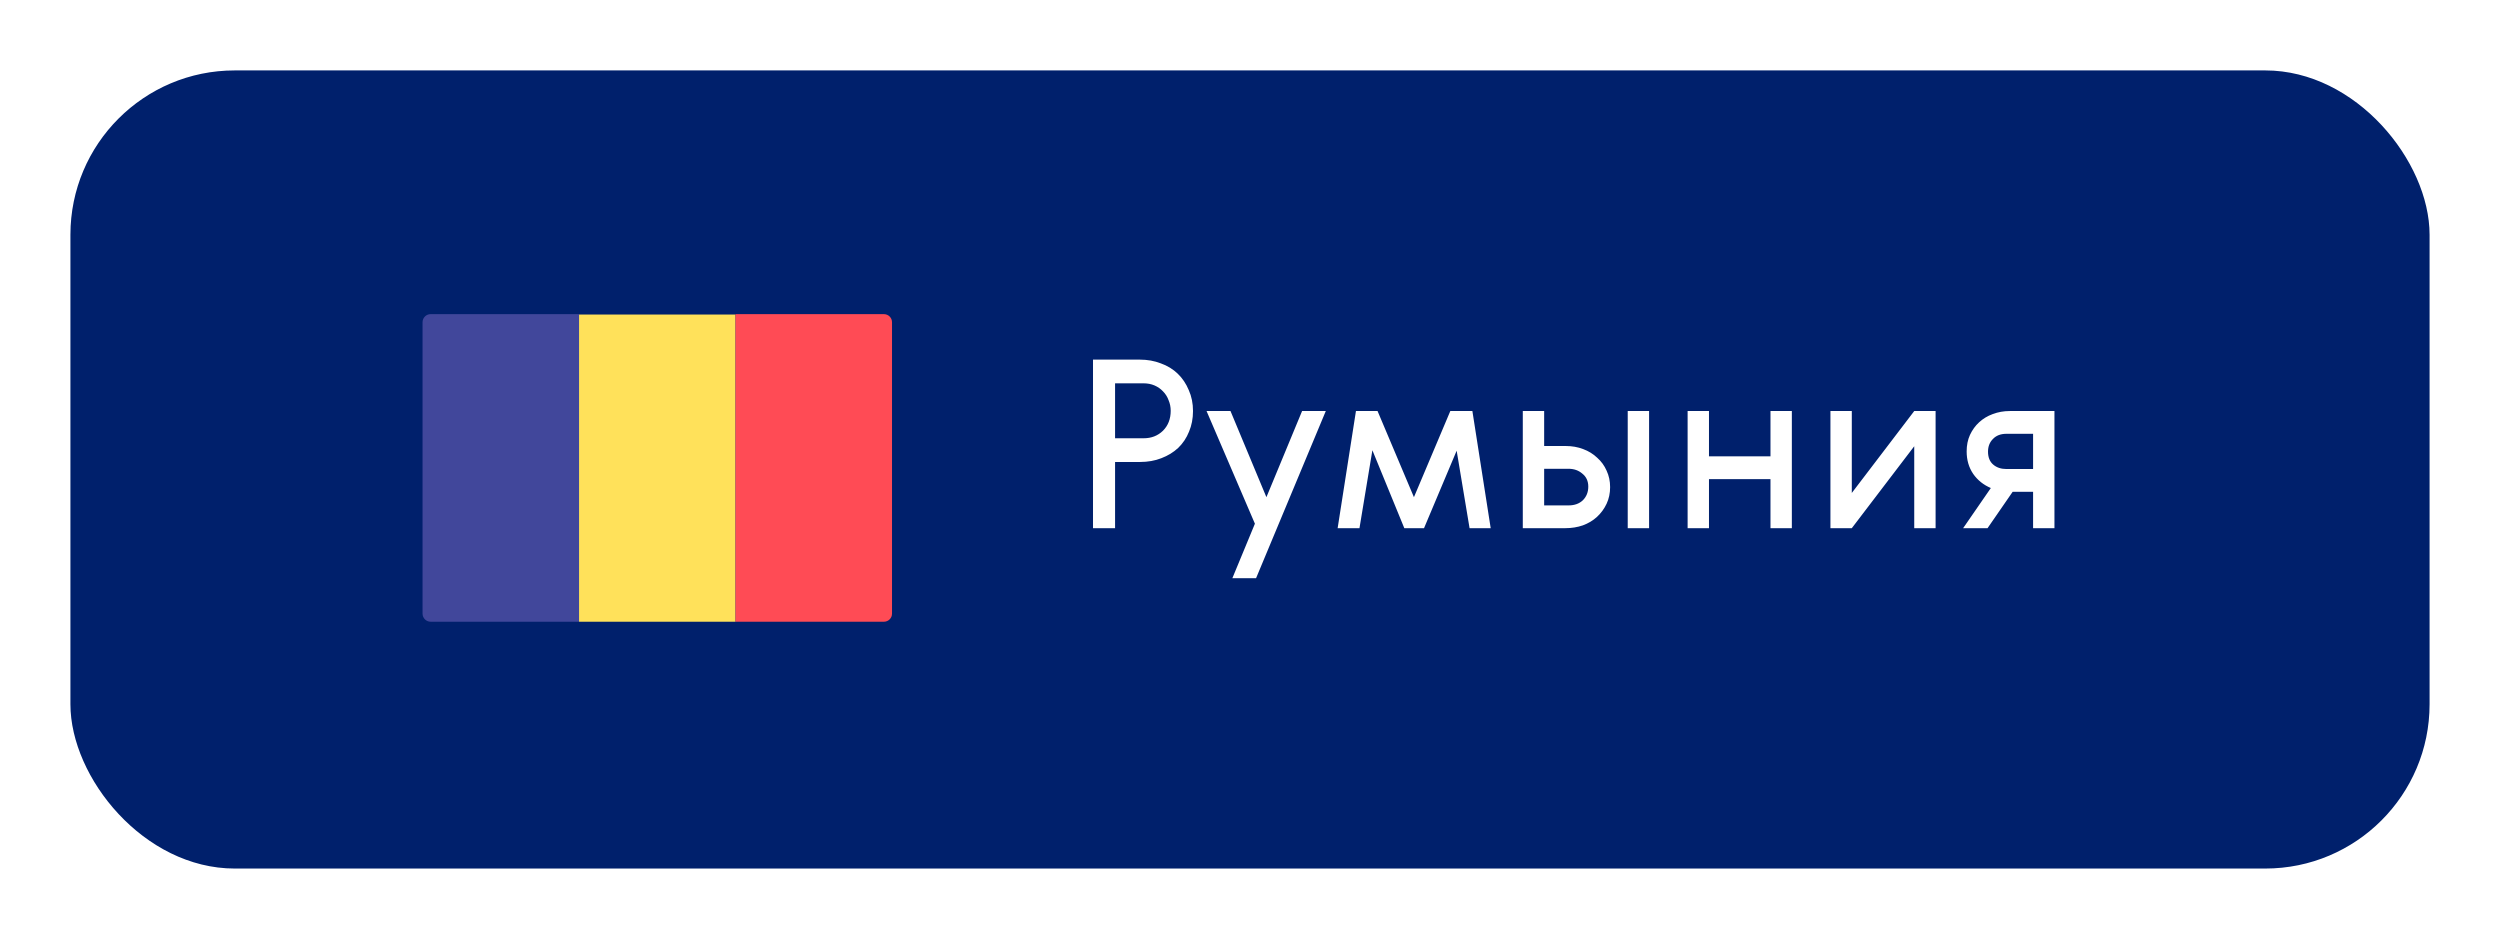 <?xml version="1.0" encoding="UTF-8"?> <svg xmlns="http://www.w3.org/2000/svg" width="213" height="80" viewBox="0 0 213 80" fill="none"> <g filter="url(#filter0_d_9_1904)"> <rect x="6" y="4" width="201" height="68" rx="14" fill="#00206C"></rect> <g clip-path="url(#clip0_9_1904)"> <path d="M49.334 50.971H36.691C36.31 50.971 36.001 50.662 36.001 50.281V25.454C36.001 25.073 36.31 24.764 36.691 24.764H49.334V50.971Z" fill="#41479B"></path> <path d="M62.668 24.765H49.334V50.972H62.668V24.765Z" fill="#FFE15A"></path> <path d="M75.311 50.971H62.667V24.765H75.311C75.692 24.765 76 25.073 76 25.454V50.282C76 50.663 75.692 50.971 75.311 50.971Z" fill="#FF4B55"></path> </g> <path d="M97.124 28.64C97.764 28.64 98.358 28.747 98.904 28.96C99.464 29.16 99.944 29.453 100.344 29.84C100.744 30.227 101.058 30.693 101.284 31.24C101.524 31.773 101.644 32.367 101.644 33.02C101.644 33.66 101.531 34.247 101.304 34.78C101.091 35.313 100.784 35.773 100.384 36.16C99.984 36.533 99.504 36.827 98.944 37.04C98.398 37.253 97.798 37.36 97.144 37.36H95.004V43H93.124V28.64H97.124ZM95.004 30.66V35.34H97.444C98.098 35.34 98.644 35.127 99.084 34.7C99.524 34.26 99.744 33.693 99.744 33C99.744 32.68 99.684 32.38 99.564 32.1C99.458 31.807 99.298 31.553 99.084 31.34C98.884 31.127 98.644 30.96 98.364 30.84C98.084 30.72 97.778 30.66 97.444 30.66H95.004ZM102.798 33.02H104.838L107.898 40.36L110.938 33.02H112.958L107.018 47.26H104.998L106.918 42.62L102.798 33.02ZM123.567 33.02H125.447L127.007 43H125.207L124.107 36.4L121.327 43H119.647L116.927 36.36L115.827 43H113.967L115.527 33.02H117.367L120.467 40.36L123.567 33.02ZM138.682 33.02H140.502V43H138.682V33.02ZM129.742 43V33.02H131.562V36H133.402C133.935 36 134.428 36.087 134.882 36.26C135.348 36.433 135.748 36.68 136.082 37C136.428 37.307 136.695 37.673 136.882 38.1C137.082 38.527 137.182 38.993 137.182 39.5C137.182 40.02 137.082 40.493 136.882 40.92C136.682 41.347 136.408 41.72 136.062 42.04C135.728 42.347 135.328 42.587 134.862 42.76C134.395 42.92 133.902 43 133.382 43H129.742ZM133.642 41.06C134.148 41.06 134.555 40.913 134.862 40.62C135.168 40.313 135.322 39.927 135.322 39.46C135.322 38.993 135.155 38.627 134.822 38.36C134.502 38.08 134.108 37.94 133.642 37.94H131.562V41.06H133.642ZM145.605 33.02V36.88H150.845V33.02H152.665V43H150.845V38.82H145.605V43H143.785V33.02H145.605ZM157.773 33.02V40L163.093 33.02H164.913V43H163.093V36.02L157.773 43H155.953V33.02H157.773ZM175.039 33.02V43H173.219V39.9H171.479L169.339 43H167.259L169.619 39.58C168.992 39.313 168.492 38.913 168.119 38.38C167.745 37.833 167.559 37.193 167.559 36.46C167.559 35.94 167.652 35.473 167.839 35.06C168.039 34.633 168.299 34.273 168.619 33.98C168.952 33.673 169.339 33.44 169.779 33.28C170.232 33.107 170.719 33.02 171.239 33.02H175.039ZM170.939 34.96C170.459 34.96 170.079 35.107 169.799 35.4C169.519 35.68 169.379 36.04 169.379 36.48C169.379 36.96 169.525 37.327 169.819 37.58C170.112 37.833 170.485 37.96 170.939 37.96H173.219V34.96H170.939Z" fill="white"></path> </g> <defs> <filter id="filter0_d_9_1904" x="0" y="0" width="213" height="80" filterUnits="userSpaceOnUse" color-interpolation-filters="sRGB"> <feFlood flood-opacity="0" result="BackgroundImageFix"></feFlood> <feColorMatrix in="SourceAlpha" type="matrix" values="0 0 0 0 0 0 0 0 0 0 0 0 0 0 0 0 0 0 127 0" result="hardAlpha"></feColorMatrix> <feOffset dy="2"></feOffset> <feGaussianBlur stdDeviation="3"></feGaussianBlur> <feColorMatrix type="matrix" values="0 0 0 0 0 0 0 0 0 0 0 0 0 0 0 0 0 0 0.03 0"></feColorMatrix> <feBlend mode="normal" in2="BackgroundImageFix" result="effect1_dropShadow_9_1904"></feBlend> <feBlend mode="normal" in="SourceGraphic" in2="effect1_dropShadow_9_1904" result="shape"></feBlend> </filter> <clipPath id="clip0_9_1904"> <rect width="40" height="26.4" fill="white" transform="translate(36 24.8)"></rect> </clipPath> </defs> </svg> 